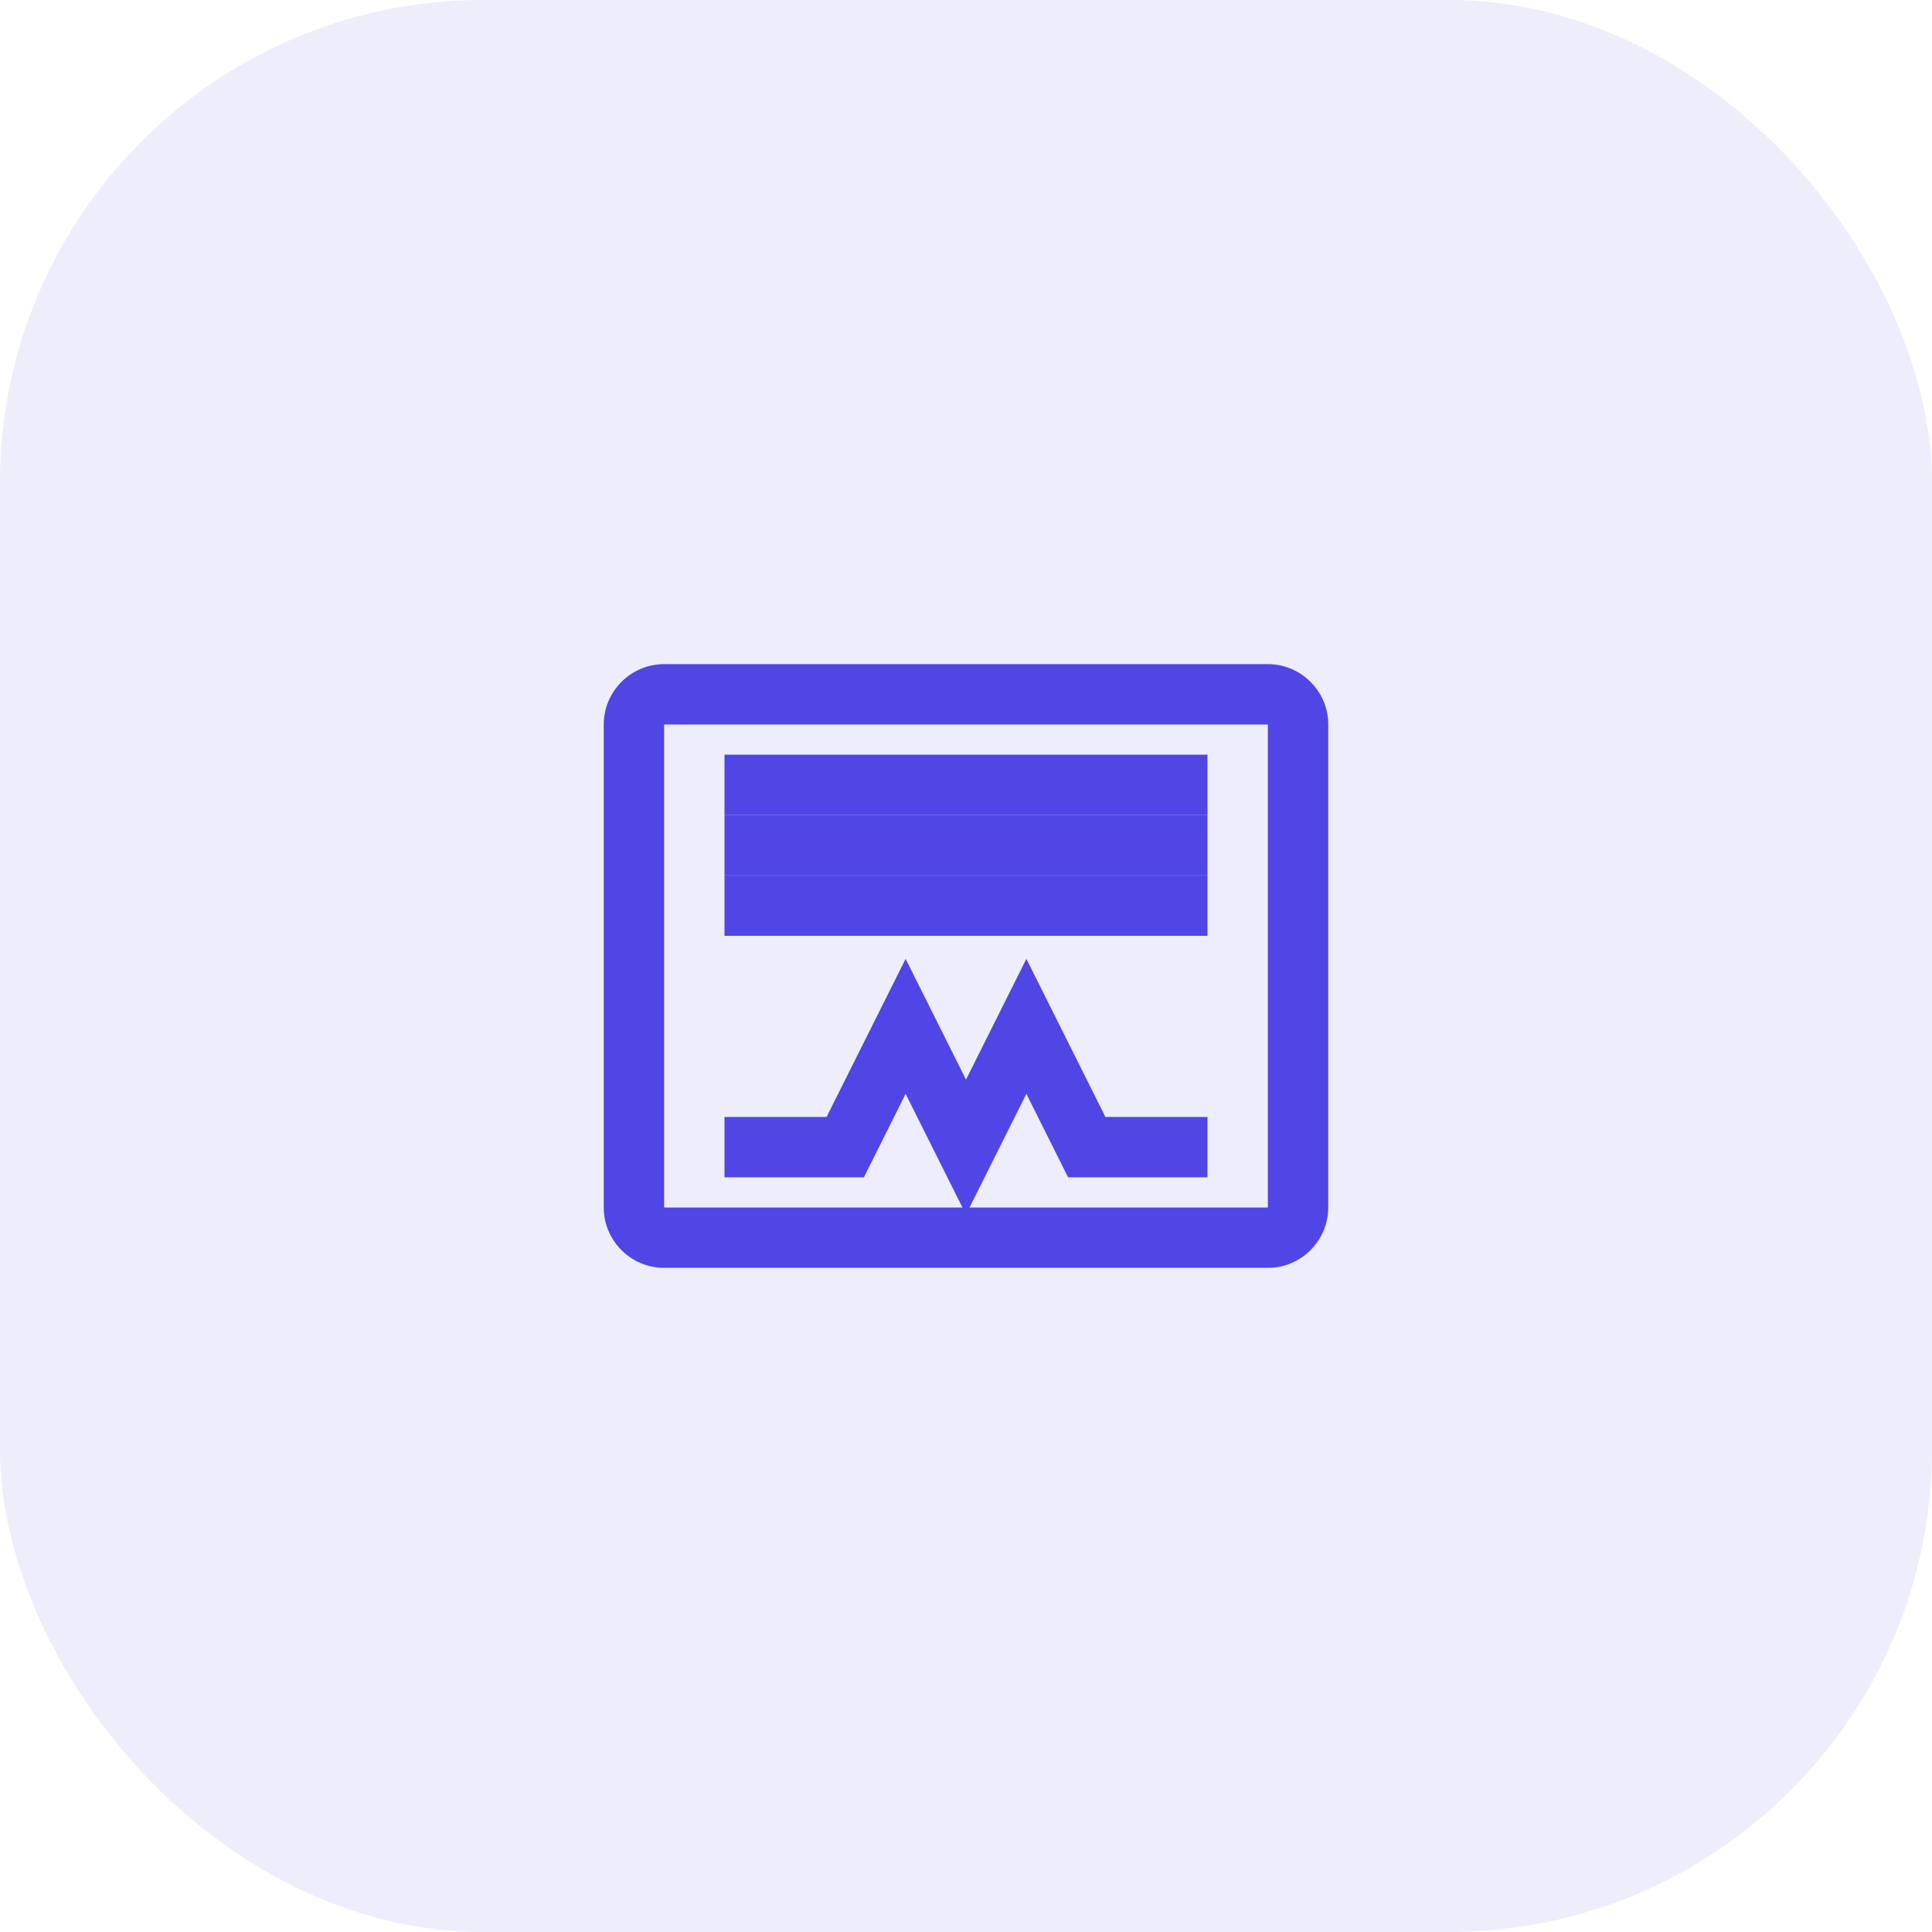 <?xml version="1.0" encoding="UTF-8"?>
<svg width="64" height="64" viewBox="0 0 64 64" fill="none" xmlns="http://www.w3.org/2000/svg">
    <rect width="64" height="64" rx="16" fill="#4F46E5" opacity="0.1"/>
    <path d="M42 22H22C20.9 22 20 22.9 20 24V40C20 41.1 20.9 42 22 42H42C43.1 42 44 41.1 44 40V24C44 22.9 43.1 22 42 22ZM42 40H22V24H42V40Z" fill="#4F46E5"/>
    <path d="M24 38H28L30 34L32 38L34 34L36 38H40" stroke="#4F46E5" stroke-width="2"/>
    <path d="M24 30H40" stroke="#4F46E5" stroke-width="2"/>
    <path d="M24 28H40" stroke="#4F46E5" stroke-width="2"/>
    <path d="M24 26H40" stroke="#4F46E5" stroke-width="2"/>
</svg>